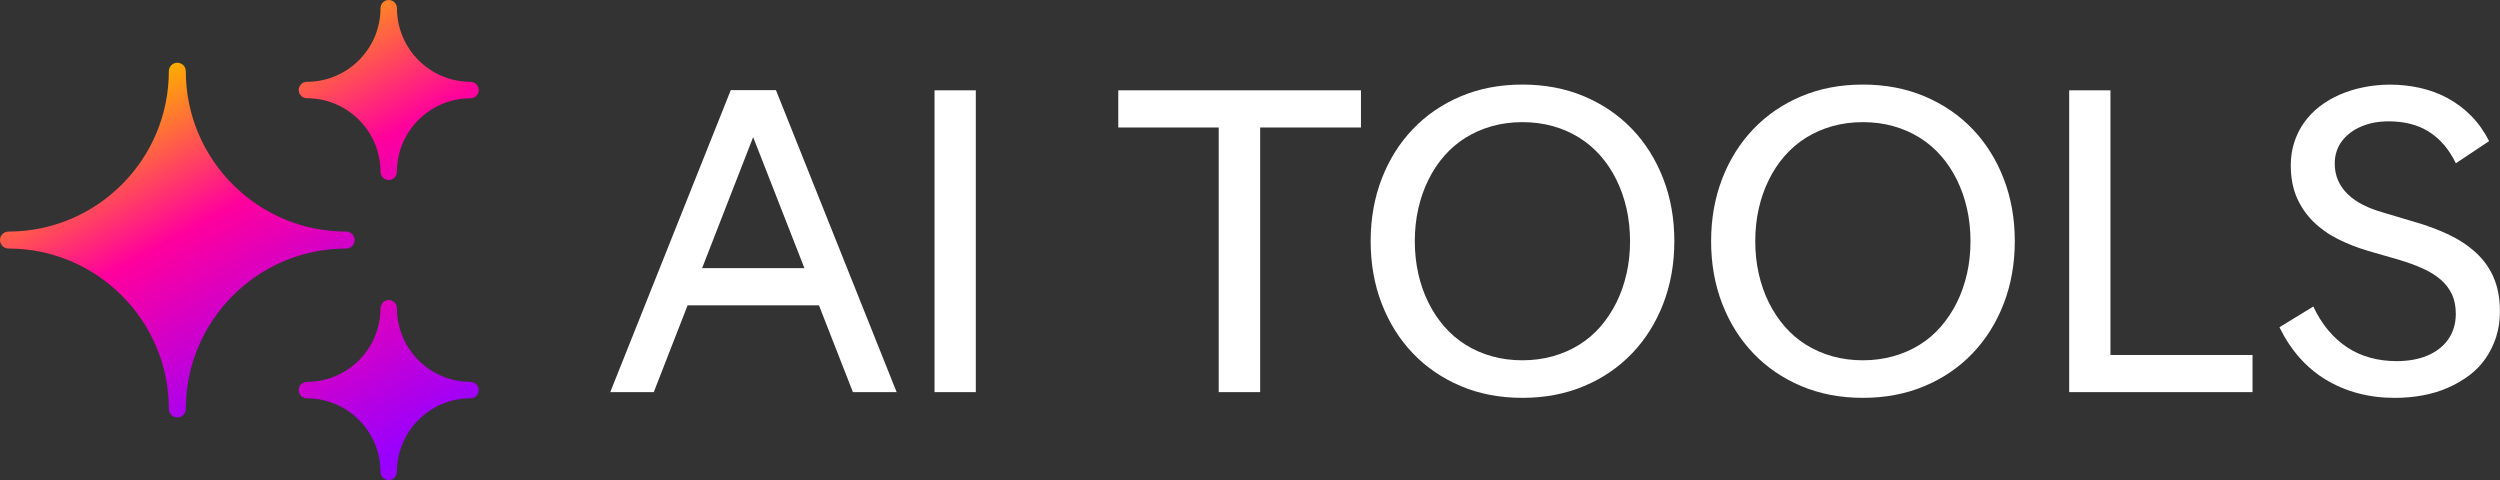 <?xml version="1.0" encoding="UTF-8"?>
<svg id="b" data-name="Capa 1" xmlns="http://www.w3.org/2000/svg" xmlns:xlink="http://www.w3.org/1999/xlink" viewBox="0 0 677.85 130.17">
  <rect x="0" y="0" width="677.85" height="130.17" fill="#333333" stroke="none"/>
  <defs>
    <linearGradient id="c" data-name="Degradado sin nombre 4" x1="89.13" y1="3364.93" x2="147.34" y2="3258.51" gradientTransform="translate(0 3359.62) scale(1 -1)" gradientUnits="userSpaceOnUse">
      <stop offset=".02" stop-color="#ffab02"/>
      <stop offset=".37" stop-color="#ff009d"/>
      <stop offset=".8" stop-color="#90f"/>
    </linearGradient>
    <linearGradient id="d" data-name="Degradado sin nombre 2" x1="54.88" y1="3346.2" x2="113.09" y2="3239.77" gradientTransform="translate(0 3359.62) scale(1 -1)" gradientUnits="userSpaceOnUse">
      <stop offset="0" stop-color="#ffab02"/>
      <stop offset=".54" stop-color="#ff009d"/>
      <stop offset="1" stop-color="#90f"/>
    </linearGradient>
    <linearGradient id="e" data-name="Nueva muestra de degradado 2" x1="27.89" y1="3331.44" x2="86.1" y2="3225.01" gradientTransform="translate(0 3359.62) scale(1 -1)" gradientUnits="userSpaceOnUse">
      <stop offset="0" stop-color="#ffab02"/>
      <stop offset=".34" stop-color="#ff009d"/>
      <stop offset=".78" stop-color="#90f"/>
    </linearGradient>
  </defs>
  <g>
    <path d="M198.14,24.44l-32.68,81.89h11.8l9.18-23.55h35.61l9.21,23.55h11.86l-32.73-81.89h-12.25ZM190.37,72.7l13.84-35.52,13.9,35.52h-27.74Z" style="fill: #fff; stroke-width: 0px;"/>
    <rect x="253.39" y="24.49" width="11.19" height="81.83" style="fill: #fff; stroke-width: 0px;"/>
    <polygon points="303.21 34.57 330.44 34.57 330.44 106.32 341.68 106.32 341.68 34.57 369.01 34.57 369.01 24.49 303.21 24.49 303.21 34.57" style="fill: #fff; stroke-width: 0px;"/>
    <path d="M442.54,35.01c-3.62-3.79-7.95-6.74-13-8.88-5.05-2.13-10.63-3.2-16.76-3.2s-11.7,1.07-16.73,3.2c-5.03,2.13-9.35,5.09-12.97,8.88-3.62,3.79-6.43,8.27-8.43,13.44-2,5.18-3.01,10.83-3.01,16.95s1,11.77,3.01,16.95c2,5.18,4.82,9.66,8.43,13.44,3.62,3.79,7.94,6.74,12.97,8.88,5.03,2.13,10.6,3.2,16.73,3.2s11.71-1.07,16.76-3.2c5.05-2.13,9.38-5.09,13-8.88,3.62-3.79,6.43-8.27,8.43-13.44,2-5.18,3.01-10.83,3.01-16.95s-1-11.77-3.01-16.95c-2-5.18-4.81-9.66-8.43-13.44ZM441.01,74.23c-.63,2.8-1.54,5.4-2.73,7.79-1.19,2.39-2.63,4.56-4.31,6.51-1.69,1.95-3.62,3.6-5.79,4.95-2.17,1.35-4.56,2.39-7.15,3.12-2.6.72-5.34,1.09-8.24,1.09s-5.69-.36-8.27-1.09c-2.58-.72-4.95-1.76-7.13-3.12-2.17-1.35-4.1-3.01-5.79-4.95-1.69-1.95-3.13-4.12-4.31-6.51-1.19-2.39-2.1-4.99-2.73-7.79-.63-2.8-.95-5.74-.95-8.82s.32-6.07.95-8.85c.63-2.78,1.54-5.38,2.73-7.79,1.19-2.41,2.62-4.58,4.31-6.51,1.69-1.93,3.62-3.57,5.79-4.93,2.17-1.35,4.55-2.39,7.13-3.12,2.58-.72,5.33-1.09,8.27-1.09s5.69.36,8.27,1.09c2.58.72,4.95,1.76,7.13,3.12,2.17,1.35,4.1,3,5.79,4.93,1.69,1.93,3.13,4.1,4.31,6.51,1.19,2.41,2.1,5.01,2.73,7.79.63,2.78.95,5.73.95,8.85s-.32,6.02-.95,8.82Z" style="fill: #fff; stroke-width: 0px;"/>
    <path d="M534.85,35.01c-3.62-3.79-7.95-6.74-13-8.88-5.05-2.13-10.63-3.2-16.76-3.2s-11.7,1.07-16.73,3.2c-5.03,2.13-9.35,5.09-12.97,8.88-3.62,3.79-6.43,8.27-8.43,13.44-2,5.18-3.01,10.83-3.01,16.95s1,11.77,3.01,16.95c2,5.18,4.82,9.66,8.43,13.44,3.62,3.79,7.94,6.74,12.97,8.88,5.03,2.13,10.6,3.2,16.73,3.2s11.71-1.07,16.76-3.2c5.05-2.13,9.38-5.09,13-8.88,3.62-3.79,6.43-8.27,8.43-13.44,2-5.18,3.01-10.83,3.01-16.95s-1-11.77-3.01-16.95c-2-5.18-4.81-9.66-8.43-13.44ZM533.32,74.23c-.63,2.8-1.54,5.4-2.73,7.79-1.19,2.39-2.63,4.56-4.31,6.51-1.69,1.95-3.62,3.6-5.79,4.95-2.17,1.35-4.56,2.39-7.15,3.12-2.6.72-5.34,1.09-8.24,1.09s-5.69-.36-8.27-1.09c-2.58-.72-4.95-1.76-7.13-3.12-2.17-1.35-4.1-3.01-5.79-4.95-1.69-1.95-3.13-4.12-4.31-6.51-1.19-2.39-2.1-4.99-2.73-7.79-.63-2.8-.95-5.74-.95-8.82s.32-6.07.95-8.85c.63-2.78,1.54-5.38,2.73-7.79,1.19-2.41,2.62-4.58,4.31-6.51,1.69-1.93,3.62-3.57,5.79-4.93,2.17-1.35,4.55-2.39,7.13-3.12,2.58-.72,5.33-1.09,8.27-1.09s5.69.36,8.27,1.09c2.58.72,4.95,1.76,7.13,3.12,2.17,1.35,4.1,3,5.79,4.93,1.69,1.93,3.13,4.1,4.31,6.51,1.19,2.41,2.1,5.01,2.73,7.79.63,2.78.95,5.73.95,8.85s-.32,6.02-.95,8.82Z" style="fill: #fff; stroke-width: 0px;"/>
    <polygon points="572.23 24.49 561.04 24.49 561.04 106.32 610.75 106.32 610.75 96.25 572.23 96.25 572.23 24.49" style="fill: #fff; stroke-width: 0px;"/>
    <path d="M676.12,75.2c-1.15-2.6-2.77-4.85-4.87-6.76-2.1-1.91-4.56-3.53-7.4-4.87-2.84-1.34-5.95-2.49-9.32-3.45l-8.41-2.51c-1.97-.56-3.75-1.23-5.34-2.03-1.6-.8-2.97-1.74-4.12-2.84-1.15-1.09-2.04-2.34-2.67-3.73-.63-1.39-.95-2.96-.95-4.7,0-1.19.18-2.3.53-3.34.35-1.04.85-1.98,1.5-2.81.65-.83,1.41-1.58,2.28-2.23.87-.65,1.86-1.21,2.98-1.67,1.11-.46,2.28-.81,3.51-1.03,1.23-.22,2.51-.33,3.84-.33,2.04,0,3.97.22,5.79.67,1.82.45,3.49,1.14,5.01,2.09,1.52.95,2.89,2.13,4.12,3.54,1.22,1.41,2.32,3.1,3.28,5.07l9.02-6.01c-1.34-2.63-2.96-4.92-4.87-6.85-1.91-1.93-4.04-3.53-6.37-4.79-2.34-1.26-4.83-2.19-7.49-2.78-2.65-.59-5.35-.89-8.1-.89-2.45,0-4.83.23-7.15.7-2.32.46-4.48,1.13-6.49,2-2,.87-3.82,1.94-5.46,3.2-1.63,1.26-3.03,2.71-4.2,4.34-1.17,1.63-2.07,3.42-2.7,5.37-.63,1.95-.95,4.04-.95,6.26,0,3.3.54,6.2,1.61,8.68,1.08,2.49,2.57,4.68,4.48,6.57,1.91,1.89,4.15,3.48,6.71,4.76,2.56,1.28,5.29,2.35,8.18,3.2l8.29,2.39c2.49.74,4.68,1.55,6.6,2.42,1.91.87,3.53,1.88,4.84,3.03,1.32,1.15,2.32,2.48,3.01,3.98.69,1.5,1.03,3.26,1.03,5.26,0,1.37-.19,2.65-.56,3.84-.37,1.19-.9,2.25-1.59,3.2-.69.95-1.51,1.78-2.48,2.51-.96.72-2.03,1.33-3.2,1.81-1.17.48-2.45.84-3.84,1.09-1.39.24-2.85.36-4.37.36-2.52,0-4.91-.31-7.15-.92-2.25-.61-4.31-1.54-6.21-2.78-1.89-1.24-3.62-2.79-5.18-4.65-1.56-1.86-2.91-4.01-4.06-6.46l-9.18,5.62c1.48,3.04,3.27,5.76,5.37,8.16,2.1,2.39,4.49,4.41,7.18,6.04,2.69,1.63,5.6,2.87,8.74,3.7,3.14.84,6.47,1.25,9.99,1.25,2.6,0,5.11-.22,7.54-.67,2.43-.44,4.7-1.13,6.82-2.06,2.12-.93,4.04-2.04,5.79-3.34,1.74-1.3,3.23-2.83,4.45-4.59,1.22-1.76,2.18-3.71,2.87-5.84.69-2.13,1.03-4.44,1.03-6.93,0-3.56-.58-6.64-1.73-9.24Z" style="fill: #fff; stroke-width: 0px;"/>
  </g>
  <g>
    <path d="M127.58,22.18c-10.97,0-19.89-8.9-19.95-19.85v-.1h0c0-1.23-1-2.23-2.23-2.23s-2.23,1-2.23,2.23c0,11-8.95,19.95-19.95,19.95-1.23,0-2.23,1-2.23,2.23s1,2.23,2.23,2.23c11,0,19.95,8.95,19.95,19.95h0v.02c0,1.22,1,2.21,2.23,2.21h.1c1.18-.05,2.12-1.03,2.12-2.22,0-11,8.95-19.95,19.95-19.95,1.23,0,2.23-1,2.23-2.23s-1-2.23-2.23-2.23h.01Z" style="fill: url(#c); stroke-width: 0px;"/>
    <path d="M127.52,103.54c-10.94-.03-19.83-8.92-19.89-19.85v-.1h0c0-1.39-1.27-2.48-2.71-2.18-1.04.22-1.74,1.2-1.75,2.26-.04,10.94-8.93,19.82-19.87,19.87-1.06,0-2.04.71-2.26,1.75-.3,1.44.79,2.71,2.18,2.71,11,0,19.95,8.95,19.95,19.95h0c0,1.06.73,1.97,1.76,2.17.26.05.41.06.57.05,1.18-.05,2.12-1.03,2.12-2.22,0-11,8.95-19.95,19.95-19.95,1.39,0,2.48-1.27,2.18-2.71-.22-1.03-1.18-1.74-2.24-1.75h0Z" style="fill: url(#d); stroke-width: 0px;"/>
    <path d="M93.86,62.79c-23.98,0-43.48-19.51-43.48-43.48,0-1.27-1.03-2.3-2.3-2.3s-2.3,1.03-2.3,2.3c0,23.93-19.43,43.4-43.34,43.48h-.14c-1.27,0-2.3,1.03-2.3,2.3s1.03,2.3,2.3,2.3c23.97,0,43.48,19.51,43.48,43.48,0,1.27,1.03,2.3,2.3,2.3s2.3-1.03,2.3-2.3c0-23.93,19.43-43.4,43.34-43.48h.14c1.27,0,2.3-1.03,2.3-2.3s-1.03-2.3-2.3-2.3Z" style="fill: url(#e); stroke-width: 0px;"/>
  </g>
</svg>